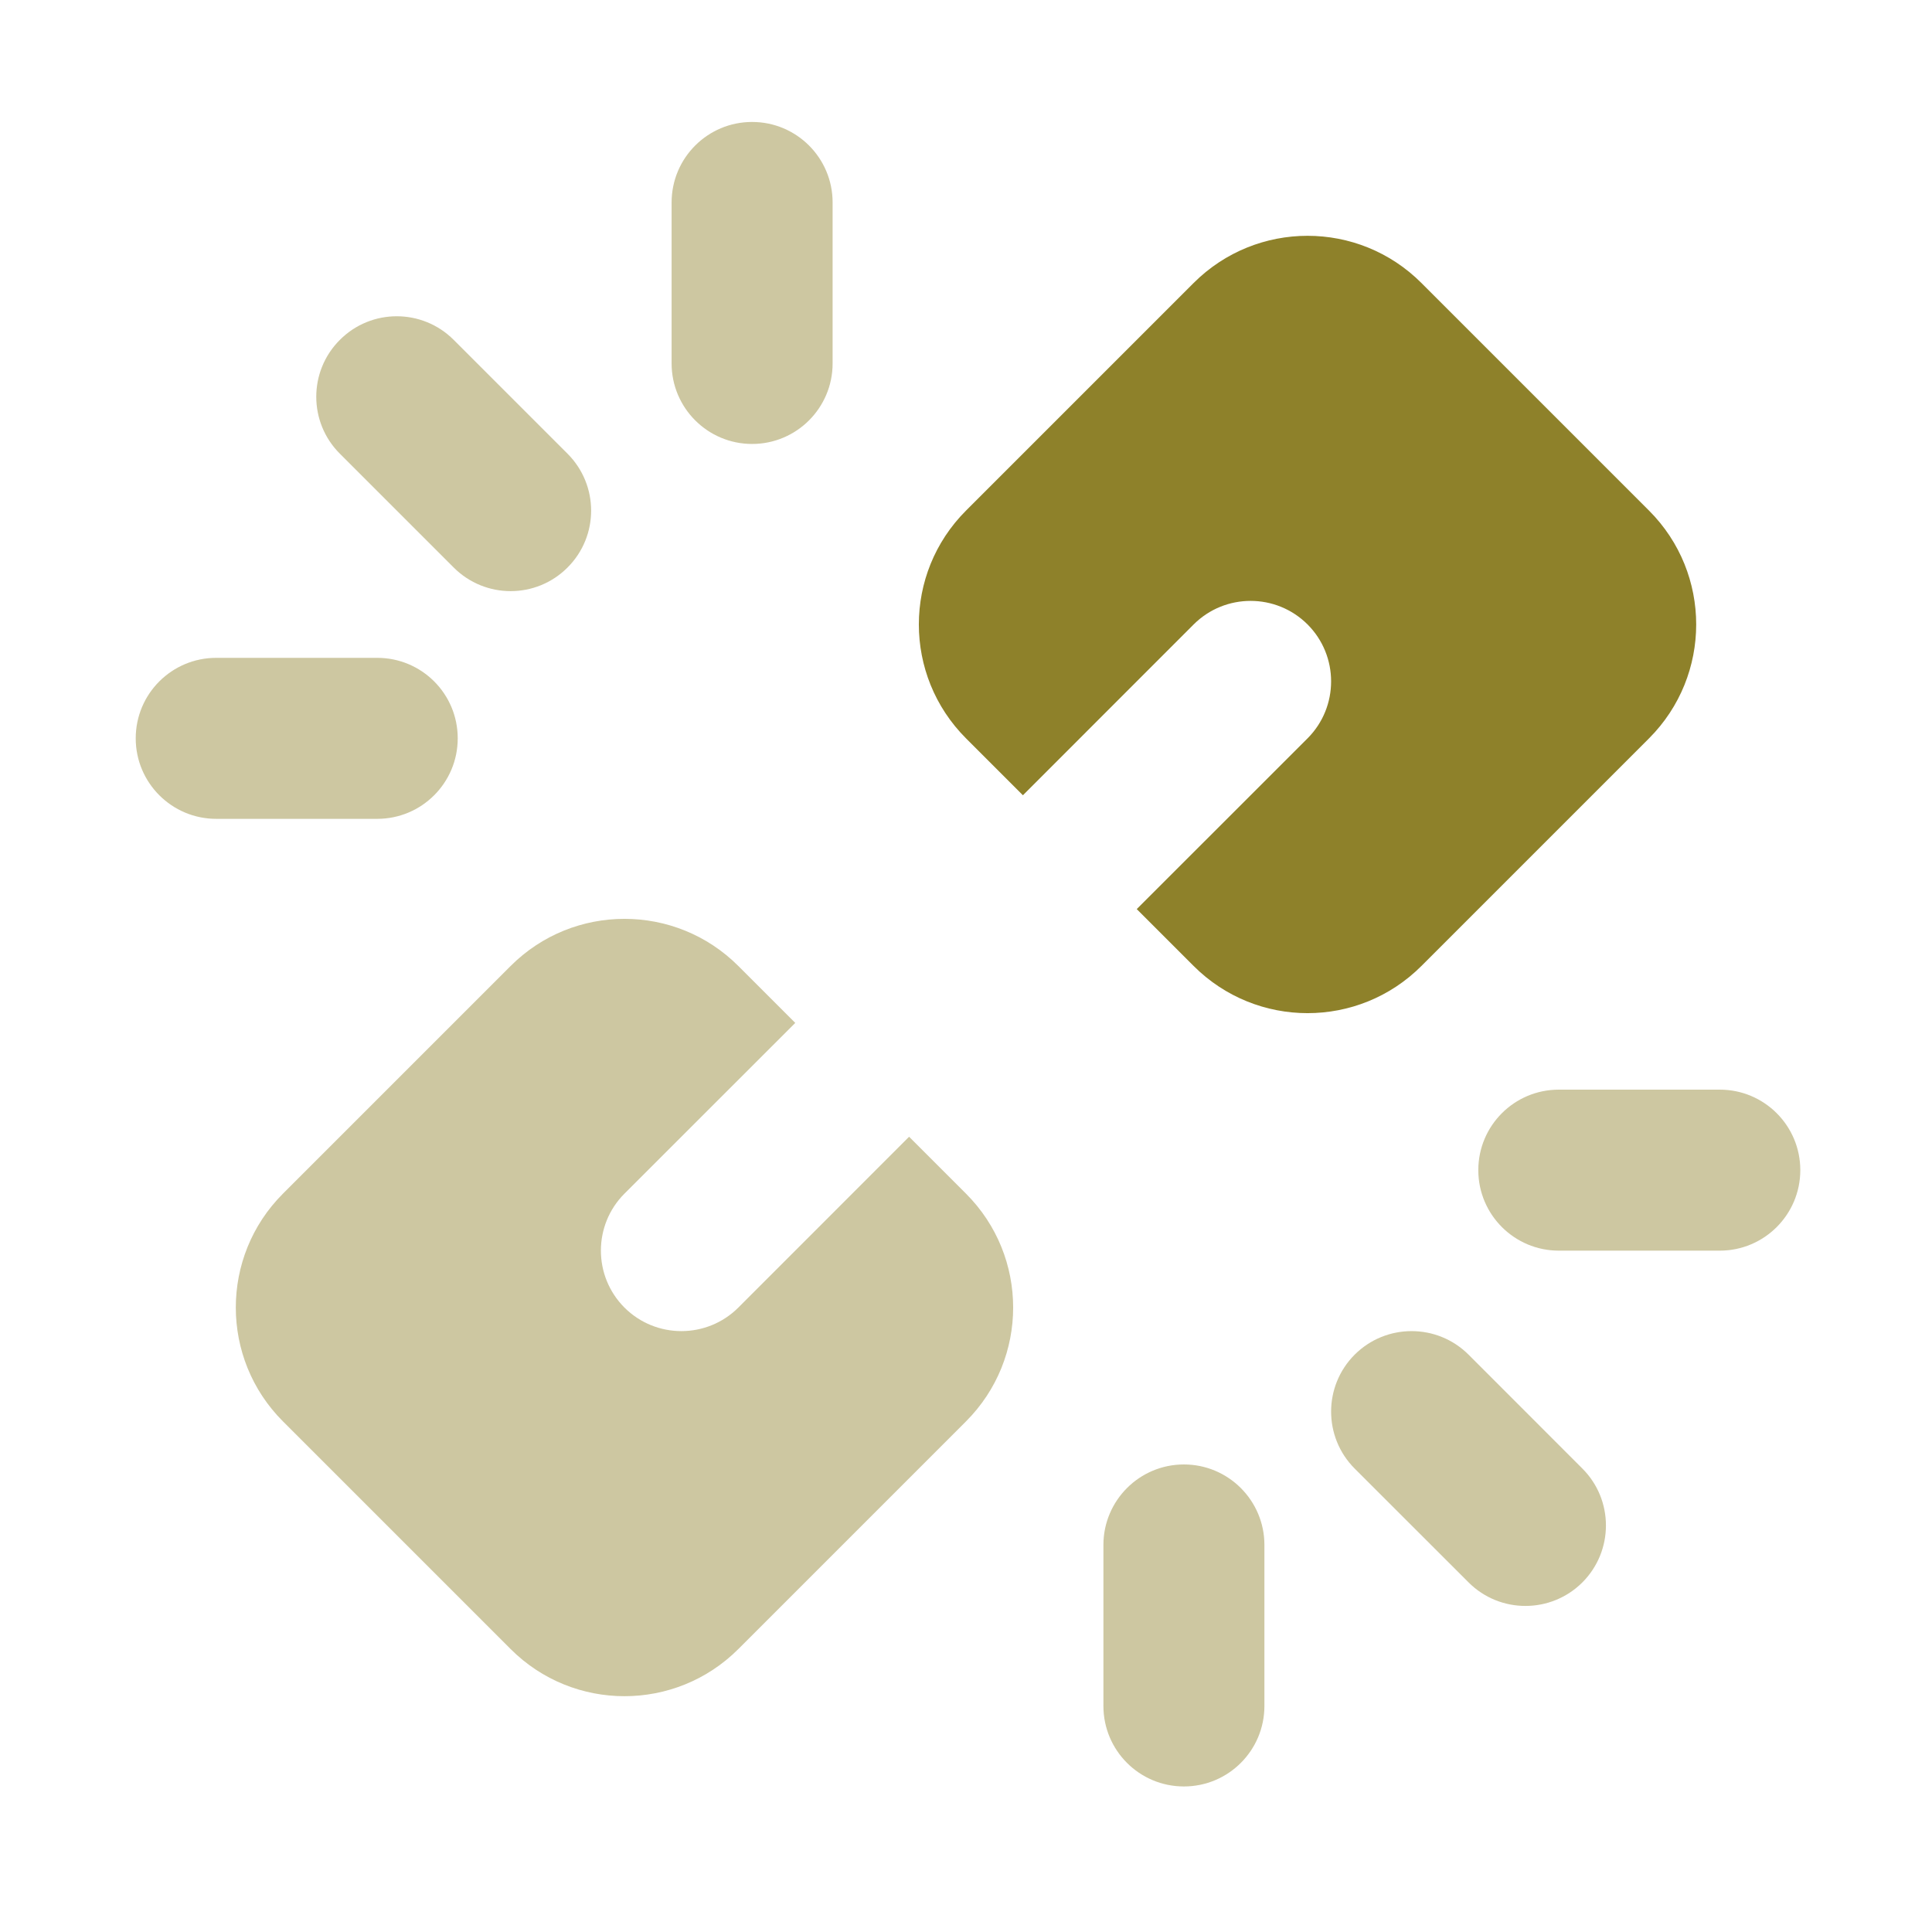 <svg width="24" height="24" viewBox="0 0 24 24" fill="none" xmlns="http://www.w3.org/2000/svg">
<path opacity="0.44" fill-rule="evenodd" clip-rule="evenodd" d="M9.879 12.707L7.757 14.828C7.367 15.219 7.367 15.852 7.757 16.243C8.148 16.633 8.781 16.633 9.172 16.243L11.293 14.121L12 14.828C12.781 15.609 12.781 16.876 12 17.657L9.172 20.485C8.391 21.266 7.124 21.266 6.343 20.485L3.515 17.657C2.734 16.876 2.734 15.609 3.515 14.828L6.343 12C7.124 11.219 8.391 11.219 9.172 12L9.879 12.707Z" fill="#8E812A"/>
<path fill-rule="evenodd" clip-rule="evenodd" d="M14.121 11.293L16.243 9.172C16.633 8.781 16.633 8.148 16.243 7.757C15.852 7.367 15.219 7.367 14.828 7.757L12.707 9.879L12 9.172C11.219 8.39 11.219 7.124 12 6.343L14.828 3.515C15.61 2.734 16.876 2.734 17.657 3.515L20.485 6.343C21.266 7.124 21.266 8.39 20.485 9.172L17.657 12C16.876 12.781 15.61 12.781 14.828 12L14.121 11.293Z" fill="#8E812A"/>
<path opacity="0.44" fill-rule="evenodd" clip-rule="evenodd" d="M4.222 5.636C3.831 5.246 3.831 4.612 4.222 4.222C4.612 3.831 5.245 3.831 5.636 4.222L7.05 5.636C7.441 6.027 7.441 6.66 7.05 7.05C6.66 7.441 6.027 7.441 5.636 7.05L4.222 5.636ZM8.343 2.515C8.343 1.962 8.791 1.515 9.343 1.515C9.895 1.515 10.343 1.962 10.343 2.515V4.515C10.343 5.067 9.895 5.515 9.343 5.515C8.791 5.515 8.343 5.067 8.343 4.515L8.343 2.515ZM1.686 9.172C1.686 8.619 2.134 8.172 2.686 8.172L4.686 8.172C5.239 8.172 5.686 8.619 5.686 9.172C5.686 9.724 5.239 10.172 4.686 10.172L2.686 10.172C2.134 10.172 1.686 9.724 1.686 9.172Z" fill="#8E812A"/>
<path opacity="0.44" fill-rule="evenodd" clip-rule="evenodd" d="M18.243 19.657C18.633 20.047 19.266 20.047 19.657 19.657C20.047 19.266 20.047 18.633 19.657 18.243L18.243 16.828C17.852 16.438 17.219 16.438 16.828 16.828C16.438 17.219 16.438 17.852 16.828 18.243L18.243 19.657ZM21.364 15.536C21.916 15.536 22.364 15.088 22.364 14.536C22.364 13.983 21.916 13.536 21.364 13.536H19.364C18.812 13.536 18.364 13.983 18.364 14.536C18.364 15.088 18.812 15.536 19.364 15.536L21.364 15.536ZM14.707 22.192C15.259 22.192 15.707 21.745 15.707 21.192L15.707 19.192C15.707 18.64 15.259 18.192 14.707 18.192C14.155 18.192 13.707 18.64 13.707 19.192L13.707 21.192C13.707 21.745 14.155 22.192 14.707 22.192Z" fill="#8E812A"/>
</svg>
